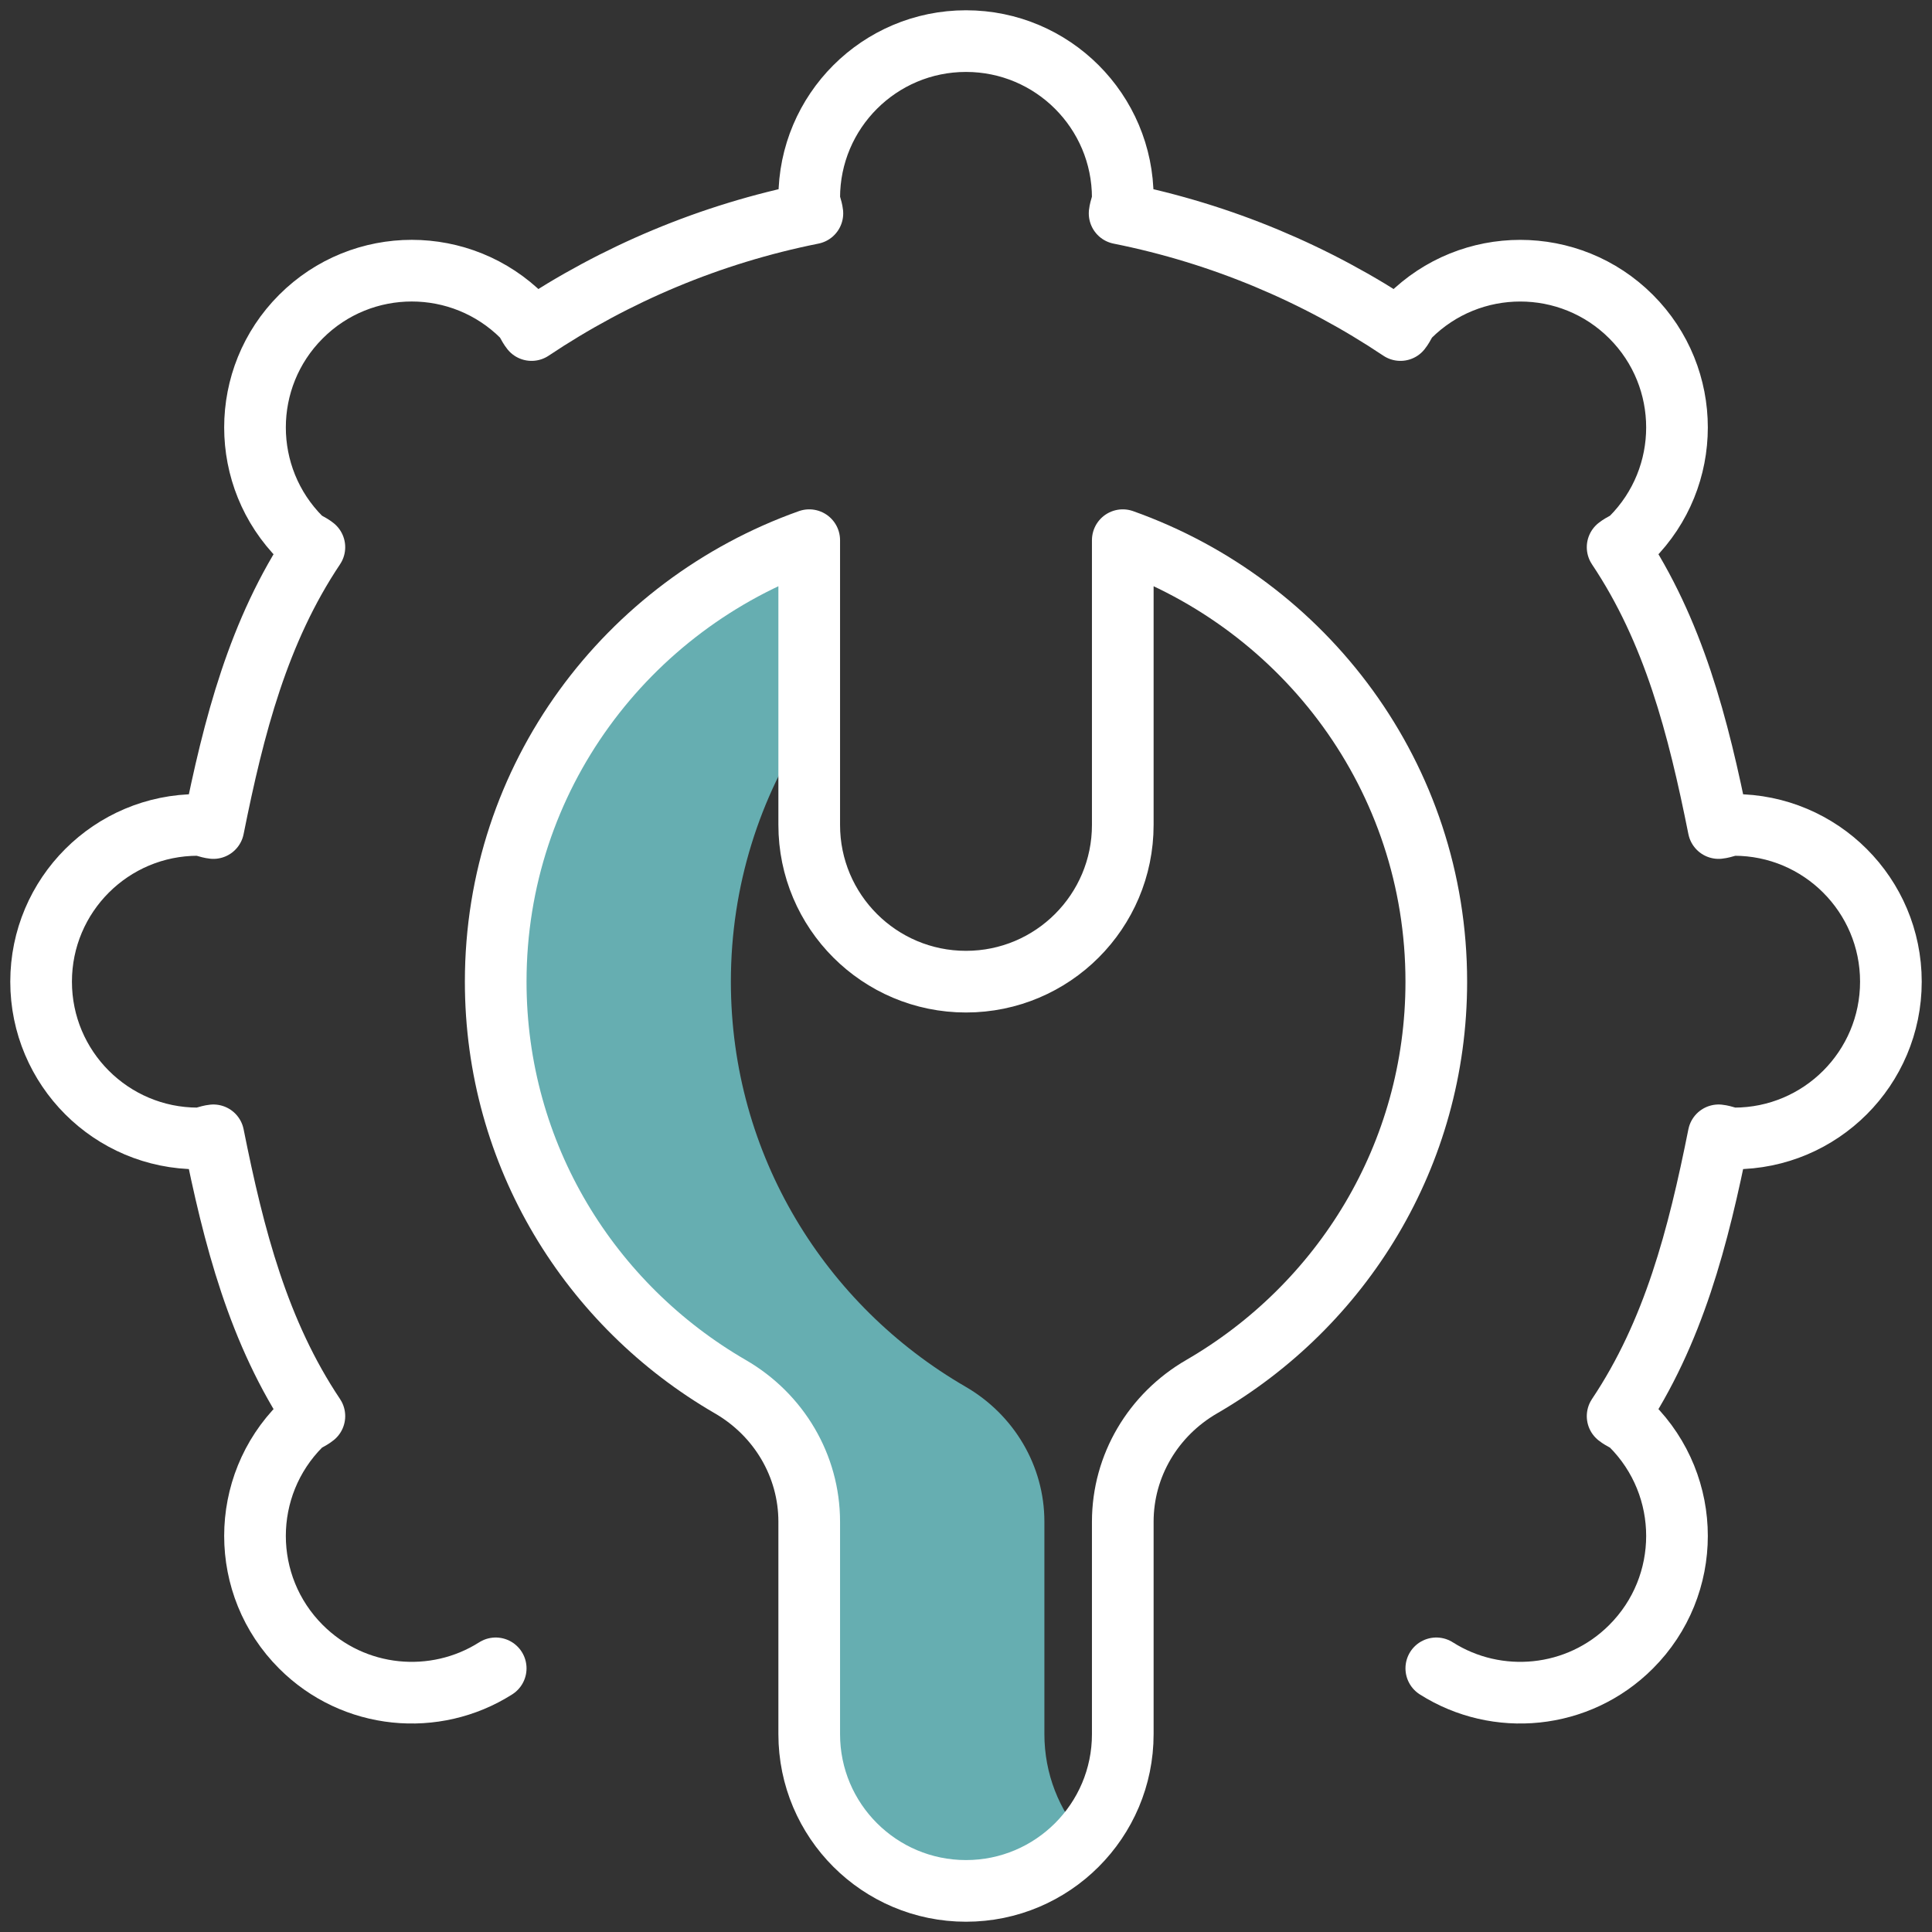 <svg width="47" height="47" viewBox="0 0 47 47" fill="none" xmlns="http://www.w3.org/2000/svg">
<rect x="0" y="0" width="47" height="47" fill="#333333" stroke="none"/>
<path d="M34.941 40.586C36.415 41.523 38.393 41.348 39.679 40.061C41.169 38.572 41.169 36.157 39.679 34.668C39.583 34.571 39.456 34.535 39.352 34.451C40.715 32.414 41.312 30.104 41.809 27.619C41.939 27.632 42.052 27.695 42.186 27.695C44.293 27.695 46 25.988 46 23.881C46 21.775 44.293 20.068 42.186 20.068C42.052 20.068 41.939 20.131 41.809 20.144C41.312 17.659 40.715 15.349 39.352 13.312C39.456 13.228 39.583 13.192 39.679 13.095C41.169 11.606 41.169 9.191 39.679 7.702C38.19 6.213 35.776 6.213 34.286 7.702C34.19 7.798 34.153 7.925 34.069 8.029C32.033 6.667 29.722 5.688 27.237 5.191C27.251 5.061 27.314 4.948 27.314 4.814C27.314 2.707 25.606 1 23.5 1C21.394 1 19.686 2.707 19.686 4.814C19.686 4.948 19.749 5.061 19.763 5.191C17.278 5.688 14.967 6.667 12.931 8.029C12.847 7.925 12.81 7.798 12.714 7.702C11.224 6.212 8.81 6.212 7.321 7.702C5.831 9.191 5.831 11.605 7.321 13.095C7.417 13.191 7.544 13.228 7.648 13.312C6.285 15.349 5.688 17.659 5.191 20.144C5.061 20.131 4.948 20.068 4.814 20.068C2.707 20.068 1 21.775 1 23.881C1 25.987 2.707 27.695 4.814 27.695C4.948 27.695 5.061 27.632 5.191 27.619C5.688 30.104 6.285 32.414 7.648 34.45C7.544 34.535 7.417 34.571 7.321 34.668C5.831 36.157 5.831 38.572 7.321 40.061C8.607 41.348 10.585 41.523 12.059 40.586" stroke="white" stroke-width="1.5" stroke-miterlimit="10" stroke-linecap="round" stroke-linejoin="round"/>
<path d="M25.407 42.186V37.019C25.407 35.657 24.667 34.417 23.488 33.734C20.081 31.761 17.78 28.103 17.78 23.881C17.78 21.548 18.483 19.387 19.686 17.588V13.141C15.253 14.717 12.059 18.907 12.059 23.881C12.059 28.103 14.36 31.761 17.767 33.734C18.947 34.417 19.686 35.657 19.686 37.019V42.186C19.686 44.292 21.394 46 23.5 46C24.639 46 25.661 45.5 26.36 44.708C25.767 44.035 25.407 43.153 25.407 42.186Z" fill="#66AEB1"/>
<path d="M27.314 13.141V20.068C27.314 22.174 25.606 23.881 23.5 23.881C21.394 23.881 19.686 22.174 19.686 20.068V13.141C15.253 14.717 12.059 18.907 12.059 23.881C12.059 28.104 14.36 31.761 17.767 33.734C18.947 34.417 19.686 35.657 19.686 37.019V42.187C19.686 44.292 21.394 46 23.5 46C25.606 46 27.314 44.292 27.314 42.187V37.019C27.314 35.657 28.053 34.417 29.233 33.734C32.64 31.761 34.941 28.104 34.941 23.881C34.941 18.907 31.747 14.717 27.314 13.141Z" stroke="white" stroke-width="1.5" stroke-miterlimit="10" stroke-linecap="round" stroke-linejoin="round"/>
</svg>
